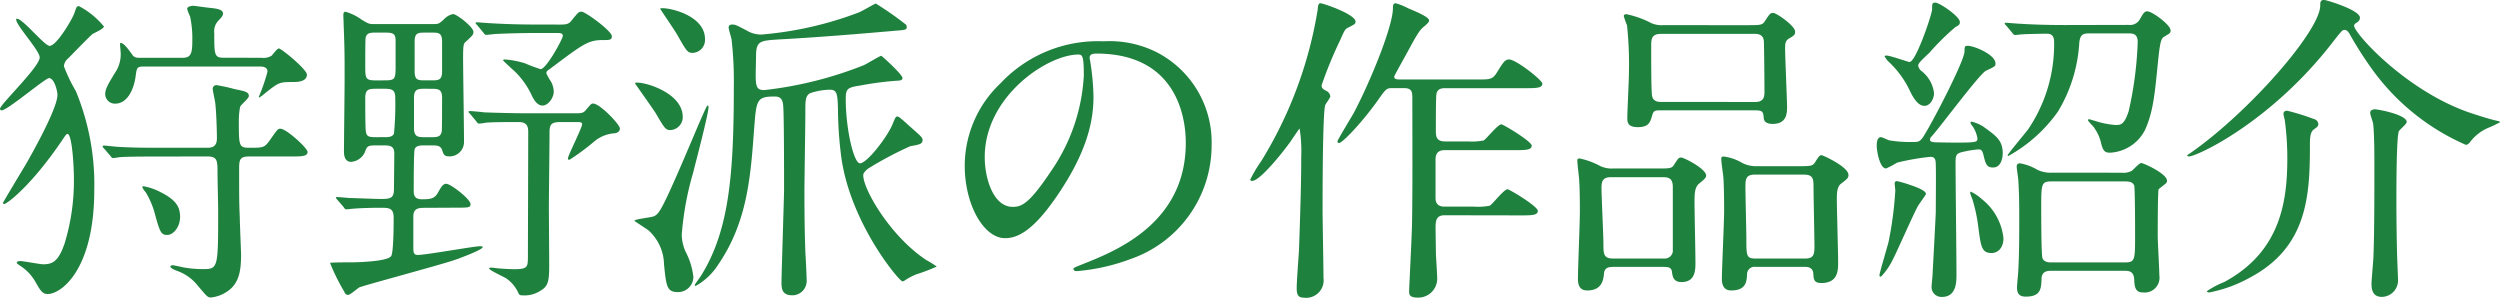 <svg xmlns="http://www.w3.org/2000/svg" width="271.156" height="32.273" viewBox="0 0 271.156 32.273">
  <title>kanou</title>
  <g>
    <path d="M5.18,31.889c-.595,0-.8-.385-1.33-1.3a4.949,4.949,0,0,0-1.645-1.75c-.35-.245-.385-.28-.385-.35,0-.1.175-.175.35-.175.385,0,2.135.35,2.521.35,1.015,0,1.645-.315,2.31-2.24a23.12,23.12,0,0,0,1.015-6.965c0-1.575-.21-4.936-.7-4.936-.14,0-.315.315-.63.77C3.43,20.092.77,22.123.455,22.123c-.1,0-.14-.07-.14-.1,0-.07,2.065-3.5,2.45-4.13.6-1.05,3.465-6.091,3.465-7.6,0-.455-.35-1.82-.91-1.82-.42,0-4.515,3.5-5.146,3.5A.188.188,0,0,1,0,11.8c0-.455,4.305-4.55,4.305-5.565,0-.77-2.555-3.465-2.555-4.13,0-.07.07-.07.1-.07.63,0,2.976,2.94,3.536,2.94.735,0,2.38-2.765,2.66-3.5.28-.805.28-.805.525-.805a8.683,8.683,0,0,1,2.7,2.206c0,.245-1.05.7-1.225.805-.455.385-2.275,2.275-2.66,2.66a1.2,1.2,0,0,0-.455.84,17.122,17.122,0,0,0,1.295,2.7,26.5,26.5,0,0,1,2,10.711C10.221,29.3,6.616,31.889,5.18,31.889ZM17.432,16.977c-3.08,0-4.061.035-4.411.07-.1,0-.63.1-.735.1-.14,0-.21-.1-.315-.245l-.665-.77a.628.628,0,0,1-.175-.245c0-.07.07-.1.14-.1.245,0,1.33.14,1.54.14,1.715.1,3.15.1,4.8.1h4.9c.595,0,1.015-.21,1.015-1.015,0-.945-.07-2.905-.175-3.815-.035-.28-.28-1.365-.28-1.575a.393.393,0,0,1,.42-.385,17.133,17.133,0,0,1,1.925.42c1.19.245,1.575.315,1.575.77,0,.245-.875.945-.945,1.155a7.761,7.761,0,0,0-.14,1.575c0,2.59,0,2.87,1.085,2.87,1.54,0,1.68,0,2.24-.77.91-1.295.91-1.295,1.19-1.295.63,0,2.94,2.1,2.94,2.52,0,.49-.665.49-1.855.49H26.988c-1.05,0-1.05.455-1.05,1.435,0,3.186,0,3.465.07,5.215,0,.455.14,3.746.14,3.991,0,1.785-.245,2.835-1.05,3.64a3.893,3.893,0,0,1-2.206,1.015c-.385,0-.455-.14-1.365-1.19a5,5,0,0,0-2.17-1.645c-.28-.105-.875-.315-.875-.525,0-.14.245-.14.28-.14s.91.175,1.015.21a11.654,11.654,0,0,0,2.17.21c1.715,0,1.715-.035,1.715-6.371,0-.63-.07-3.465-.07-4.061,0-1.3,0-1.785-1.085-1.785ZM28.353,6.266a1.681,1.681,0,0,0,1.085-.21c.14-.1.6-.8.805-.8.28,0,3.045,2.275,3.045,2.835,0,.77-1.015.805-1.505.805-1.505,0-1.54.035-3.045,1.225a5.418,5.418,0,0,1-.6.455.075.075,0,0,1-.07-.07,20.069,20.069,0,0,0,.945-2.73c0-.56-.6-.56-.84-.56H15.646c-.805,0-.805.1-.945,1.12-.175,1.26-.84,2.905-2.205,2.905a1.052,1.052,0,0,1-1.085-1.015c0-.56.28-1.05,1.05-2.31a3.55,3.55,0,0,0,.63-2.135c0-.14-.07-.805-.07-.98,0-.07,0-.14.07-.14.35,0,.84.7,1.225,1.225.245.385.455.385,1.085.385h4.34c.98,0,1.12-.42,1.12-1.96a11.148,11.148,0,0,0-.245-2.521A5.494,5.494,0,0,1,20.3.98c0-.28.455-.35.666-.35.175,0,1.26.175,2.03.245.49.07,1.19.14,1.19.595,0,.245-.14.385-.56.84a1.649,1.649,0,0,0-.385,1.295c0,2.416,0,2.66,1.12,2.66ZM18.132,25.483c-.665,0-.805-.315-1.365-2.416a8.96,8.96,0,0,0-.98-2.24,1.716,1.716,0,0,1-.35-.525c0-.07.035-.1.14-.1a6.278,6.278,0,0,1,1.82.63c1.75.875,2.135,1.646,2.135,2.7S18.832,25.483,18.132,25.483Z" fill="#1f813e"/>
    <path d="M46.127,22.542c-.665,0-1.295,0-1.295.945v3.29c0,.63.035.875.49.875.875,0,6.125-.945,6.721-.945.07,0,.315,0,.315.1,0,.28-2.7,1.295-3.291,1.47-1.575.525-9.8,2.73-10.116,2.905-.175.1-.98.805-1.19.805-.245,0-.35-.175-.42-.35a21.369,21.369,0,0,1-1.54-3.115c0-.07,2.1-.07,2.38-.07.42,0,3.815-.07,4.236-.665.28-.35.28-3.57.28-4.166,0-1.085-.525-1.085-1.435-1.085-1.505,0-2.625.07-2.94.1-.1,0-.63.07-.735.07-.14,0-.21-.07-.315-.245l-.666-.77c-.14-.175-.175-.21-.175-.245,0-.07.07-.07.14-.07.175,0,1.05.07,1.26.1.42,0,2.906.105,3.536.105,1.085,0,1.365-.14,1.365-1.155,0-.245.035-3.641.035-3.78,0-.875-.56-.875-1.155-.875h-.875c-.666,0-.91.035-1.085.525a1.785,1.785,0,0,1-1.575,1.26c-.77,0-.77-.91-.77-1.12,0-1.12.07-6.581.07-7.806,0-2.835,0-3.15-.1-5.846,0-.14-.035-.91-.035-1.085,0-.245,0-.42.245-.42a5.528,5.528,0,0,1,1.715.84c.805.49.875.49,1.365.49h6.511c.525,0,.56-.07,1.05-.49a1.878,1.878,0,0,1,1.015-.595c.385,0,2.205,1.4,2.205,1.925,0,.315-.07.385-.875,1.12-.175.175-.245.245-.245,1.715,0,1.3.1,7.631.1,9.066a1.562,1.562,0,0,1-1.645,1.61c-.525,0-.6-.28-.735-.7-.175-.49-.595-.49-1.19-.49h-.77c-.35,0-.875,0-1.015.42-.1.315-.1,3.92-.1,4.445,0,.49.035.98.91.98.77,0,1.295-.035,1.645-.595.455-.805.63-1.085.98-1.085.455,0,2.625,1.646,2.625,2.206,0,.385-.175.385-1.82.385ZM41.752,8.716c1.085,0,1.155-.14,1.155-1.505V4.375c0-.77-.35-.84-1.155-.84h-.945c-.6,0-1.05,0-1.155.6-.035.28-.035,2.415-.035,2.905,0,1.5,0,1.68,1.19,1.68Zm-.07,6.161c.42,0,.875,0,1.05-.385a33.472,33.472,0,0,0,.14-3.815c0-.91-.28-1.05-1.19-1.05h-.84c-.84,0-1.225.035-1.225,1.015,0,.945,0,2.38.035,3.255.035.91.245.98,1.12.98Zm4.411-5.251c-.77,0-1.19.035-1.19.98V13.9c0,.98.49.98,1.19.98h.665c.6,0,1.05,0,1.155-.63.035-.175.035-2.45.035-3.675,0-.945-.49-.945-1.19-.945Zm.035-6.09c-.735,0-1.155,0-1.155.945V7.736c0,.98.385.98,1.155.98h.665c.735,0,1.155,0,1.155-.945V4.48c0-.945-.42-.945-1.155-.945Zm14.7,9.7c-1.085,0-1.225.28-1.225,1.19,0,1.155-.07,6.826-.07,8.121,0,.385.035,5.286.035,6.3,0,1.68-.14,2.205-.91,2.66a3.155,3.155,0,0,1-2.03.525c-.245,0-.315-.07-.385-.21a3.767,3.767,0,0,0-1.365-1.645c-.28-.175-1.82-.875-1.82-1.05,0-.1.14-.1.245-.1.14,0,.84.1.98.1.49.035,1.05.07,1.54.07,1.435,0,1.4-.315,1.435-1.155,0-.805.035-12.041.035-13.721,0-.6-.14-1.085-1.05-1.085-1.015,0-2.66,0-3.535.07a5.365,5.365,0,0,1-.735.1c-.14,0-.21-.1-.315-.245l-.665-.805c-.14-.14-.175-.175-.175-.21,0-.07.07-.1.14-.1.21,0,1.3.1,1.541.14,1.015.035,2.8.1,4.8.1H62.58c.63,0,.77-.1,1.05-.455.455-.525.49-.6.7-.6.735,0,2.905,2.275,2.905,2.7,0,.35-.315.49-.56.525a3.8,3.8,0,0,0-2.205.875,25.076,25.076,0,0,1-2.7,2c-.14,0-.175-.07-.175-.14,0-.315,1.541-3.325,1.541-3.71,0-.245-.28-.245-.49-.245Zm-.1-10.571c.63,0,.91-.035,1.19-.35.77-.945.84-1.05,1.155-1.05.42,0,3.291,2.1,3.291,2.66,0,.42-.245.42-1.05.42-1.54,0-2.205.525-5.741,3.185-.175.1-.315.21-.315.42a5.516,5.516,0,0,0,.49.875,2.471,2.471,0,0,1,.315,1.085c0,.735-.63,1.54-1.225,1.54-.525,0-.91-.56-1.155-1.085a8.784,8.784,0,0,0-1.855-2.625c-.21-.175-1.26-1.155-1.26-1.19,0-.1.14-.1.21-.1a9.636,9.636,0,0,1,2.17.42,17.435,17.435,0,0,0,1.68.63c.63,0,2.415-3.291,2.415-3.605,0-.28-.21-.315-.63-.315H57.889c-.98,0-2.73.035-4.13.105-.1,0-.945.1-1.015.1-.14,0-.21-.1-.315-.245l-.665-.805c-.14-.14-.175-.175-.175-.245s.07-.07.14-.07c.21,0,1.3.1,1.541.1,1.015.07,2.835.14,4.8.14Z" fill="#1f813e"/>
    <path d="M70.935,23.453c.6-.315.805-.42,4.8-9.871.1-.21.84-1.96.945-2.065a.075.075,0,0,1,.07-.07c.035,0,.1.035.1.14,0,.77-1.365,5.916-1.68,7.176a32.658,32.658,0,0,0-1.225,6.686,4.533,4.533,0,0,0,.525,2.065,7.646,7.646,0,0,1,.735,2.52,1.653,1.653,0,0,1-1.68,1.646c-1.19,0-1.26-.6-1.505-3.011a5.068,5.068,0,0,0-1.715-3.71c-.245-.175-1.5-.98-1.5-1.015C68.8,23.768,70.62,23.593,70.935,23.453ZM69.114,8.961c1.155,0,4.936,1.225,4.936,3.71a1.4,1.4,0,0,1-1.33,1.435c-.525,0-.63-.175-1.575-1.785-.315-.525-2.275-3.255-2.275-3.29C68.9,8.961,69.044,8.961,69.114,8.961Zm7.351-4.725a1.4,1.4,0,0,1-1.33,1.5c-.56,0-.665-.175-1.68-1.96C73.209,3.326,71.6.98,71.6.945,71.774.665,76.465,1.4,76.465,4.236Zm24.013,23.977a9.206,9.206,0,0,1,1.12.7,20,20,0,0,1-2.205.84,7.145,7.145,0,0,0-1.155.595.822.822,0,0,1-.35.175c-.35,0-5.565-6.2-6.616-13.3a42.534,42.534,0,0,1-.385-5.426c-.035-1.785-.175-2.065-.91-2.065a6.889,6.889,0,0,0-2.135.385c-.49.315-.49.805-.49,1.96,0,1.365-.1,7.456-.1,8.681,0,3.045.035,4.585.1,6.581.035.49.14,2.625.14,3.045a1.556,1.556,0,0,1-1.54,1.645c-1.05,0-1.19-.595-1.19-1.365,0-.84.28-9.416.28-10.081,0-1.68,0-8.331-.1-9.171-.07-.84-.49-.945-.945-.945-1.96,0-1.96.42-2.205,3.535-.385,5.321-.77,10.151-3.92,14.737a6.857,6.857,0,0,1-2.416,2.275.112.112,0,0,1-.1-.105c0-.07.666-.945.771-1.155,2.975-4.866,3.465-10.921,3.465-20.442a39.577,39.577,0,0,0-.245-5.041c-.035-.21-.315-1.085-.315-1.26,0-.105,0-.35.385-.35.35,0,.455.07,1.54.63a3.013,3.013,0,0,0,1.646.455,38.618,38.618,0,0,0,10.5-2.38c.315-.1,1.785-.98,1.89-.98a34.453,34.453,0,0,1,3.255,2.275.4.4,0,0,1,.1.28c0,.28-.175.315-1.155.385-3.955.35-8.681.735-12.6.945C82.381,4.411,82,4.411,82,6.2c0,.28-.035,1.645-.035,1.925,0,1.33.14,1.645.945,1.645a41.722,41.722,0,0,0,10.781-2.7c.315-.14,1.75-1.015,1.89-1.015.07,0,2.31,2.03,2.31,2.416,0,.28-.455.28-.56.28a34.294,34.294,0,0,0-4.025.525c-1.4.21-1.575.35-1.575,1.47,0,3.255.875,6.966,1.54,6.966.771,0,2.976-2.87,3.536-4.235.315-.77.35-.84.525-.84.14,0,.28.1,1.365,1.085,1.225,1.085,1.365,1.19,1.365,1.47,0,.42-.315.49-1.33.665a38.428,38.428,0,0,0-4.551,2.415,1.973,1.973,0,0,0-.525.56C93.337,20.022,96.382,25.518,100.478,28.213Z" fill="#1f813e"/>
    <path d="M118.183,6.3c0,.1.07.245.07.385a26.812,26.812,0,0,1,.35,3.78c0,2.345-.525,5.6-3.605,10.256-2.8,4.271-4.585,5.111-5.986,5.111-2.31,0-4.375-3.605-4.375-7.876a12.33,12.33,0,0,1,3.886-8.926A14.481,14.481,0,0,1,119.688,4.48a11.408,11.408,0,0,1,5.636,1.12,10.972,10.972,0,0,1,6.09,10.186,13.053,13.053,0,0,1-8.821,12.321,21.511,21.511,0,0,1-5.811,1.3c-.14,0-.35-.035-.35-.245,0-.1.07-.14.945-.49,3.64-1.435,11.236-4.445,11.236-13.161,0-1.365-.14-9.7-9.7-9.7C118.218,5.811,118.183,6.091,118.183,6.3ZM106.807,17.047c0,2.275.91,5.391,3.045,5.391,1.015,0,1.855-.42,4.271-4.061a20.022,20.022,0,0,0,3.43-10.186c0-2.1-.14-2.275-.6-2.275C113.632,5.916,106.807,10.431,106.807,17.047Z" fill="#1f813e"/>
    <path d="M135.614,19.462a14.785,14.785,0,0,1,1.19-2A44.96,44.96,0,0,0,142.93.98c0-.21.035-.63.28-.63.28,0,3.815,1.19,3.815,2,0,.245-.1.28-.77.63-.385.175-.42.315-.91,1.4a44.941,44.941,0,0,0-2,4.866c0,.35.21.455.49.6a.768.768,0,0,1,.455.595c0,.175-.525.84-.56.98-.28,1.015-.28,9.871-.28,11.341,0,1.155.1,6.336.1,7.386a1.9,1.9,0,0,1-2.17,2.135c-.735,0-.735-.595-.735-1.12,0-.63.21-3.43.245-3.99.21-6.021.245-8.051.245-10.151a15.833,15.833,0,0,0-.175-3.08c-.035,0-.63.875-.98,1.4-.77,1.085-3.185,4.13-4.1,4.27C135.79,19.637,135.614,19.637,135.614,19.462Zm21.072,3.885c-.98,0-.98.7-.98,1.435,0,.49.035,2.24.035,2.59,0,.42.14,2.24.14,2.905a2.051,2.051,0,0,1-2.135,2c-.91,0-.91-.385-.91-.7,0-.28.315-6.405.315-7.315.07-3.291.035-10.116.035-13.582,0-.63,0-1.12-.875-1.12h-1.365c-.595,0-.665.14-1.61,1.47-1.715,2.38-3.746,4.48-4.1,4.48a.165.165,0,0,1-.175-.175c0-.14,1.47-2.556,1.75-3.045,1.715-3.221,4.271-9.381,4.271-11.411,0-.315.035-.525.315-.525a7.488,7.488,0,0,1,1.365.56c.665.28,2.24.91,2.24,1.3,0,.21-.245.385-.42.56-.6.455-.77.735-2.135,3.255-.07.14-1.225,2.17-1.225,2.275,0,.315.28.315.735.315h8.4c1.26,0,1.54,0,2.03-.805.6-.945.805-1.365,1.3-1.365.735,0,3.6,2.24,3.6,2.625,0,.49-.7.49-1.89.49h-8.681c-.805,0-.945.42-.945,1.015-.035.665-.035,2.835-.035,3.535,0,.6,0,1.226.98,1.226h2.485a6.665,6.665,0,0,0,1.715-.105c.315-.175,1.541-1.75,1.925-1.75.21,0,3.291,1.855,3.291,2.31,0,.49-.7.49-1.89.49h-7.561c-.98,0-.98.735-.98,1.12v4.061c0,.525.21.945.98.945h3.186a6.7,6.7,0,0,0,1.715-.1c.315-.175,1.541-1.785,1.925-1.785.21,0,3.291,1.855,3.291,2.345s-.7.49-1.89.49Z" fill="#1f813e"/>
    <path d="M175.032,28.948c-.385,0-.98,0-1.05.665s-.175,1.89-1.82,1.89c-.77,0-1.015-.49-1.015-1.26,0-1.05.21-6.161.21-7.315,0-.42,0-2.59-.1-3.71-.035-.28-.175-1.61-.175-1.715,0-.245.035-.315.245-.315a8.059,8.059,0,0,1,2.205.805,2.855,2.855,0,0,0,1.436.28h4.515c1.61,0,1.82.035,2.1-.42.455-.7.49-.77.77-.77s2.7,1.225,2.7,1.96c0,.28-.35.525-.771.875-.49.42-.49,1.12-.49,2.1,0,.91.1,5.425.1,6.44,0,.805,0,2.135-1.505,2.135-.91,0-.98-.63-1.05-1.155-.07-.49-.525-.49-.98-.49Zm5.46-.91a.873.873,0,0,0,.945-.98V20.267c0-1.05-.6-1.05-1.225-1.05h-5.46c-.875,0-1.05.385-1.05,1.155,0,.945.21,5.216.21,6.091,0,1.015,0,1.575,1.015,1.575ZM189.349,2.73c1.61,0,1.785,0,2.065-.42.525-.805.595-.91.91-.91.35,0,2.38,1.4,2.38,2.03,0,.35-.1.42-.7.77-.385.245-.385.63-.385,1.015,0,1.015.21,5.67.21,6.335,0,.7,0,1.89-1.575,1.89-.315,0-.875-.07-.945-.56-.07-.77-.1-.91-.945-.91H180.038c-.525,0-.7.035-.84.56-.21.7-.35,1.26-1.54,1.26-1.12,0-1.155-.525-1.155-1.015,0-.7.175-4.1.175-4.865a40.226,40.226,0,0,0-.21-5.181,8.069,8.069,0,0,1-.35-.98c0-.175.175-.21.28-.21a10.3,10.3,0,0,1,2.73.98,2.816,2.816,0,0,0,1.226.21Zm1.015,8.331c.945,0,1.015-.56,1.015-1.12,0-.35-.035-5.251-.07-5.5-.07-.77-.735-.77-1.05-.77H180.178c-1.05,0-1.085.56-1.085,1.33,0,1.715,0,4.235.07,5.18.035.875.7.875,1.085.875Zm.07,17.887a.805.805,0,0,0-.945.805c-.035.77-.1,1.75-1.715,1.75-.735,0-1.015-.49-1.015-1.26,0-1.05.245-6.2.245-7.386,0-.28,0-2.73-.1-3.815-.035-.245-.21-1.5-.21-1.785,0-.245.07-.28.28-.28a5.264,5.264,0,0,1,2,.7,3.317,3.317,0,0,0,1.61.35h4.2c1.645,0,1.82,0,2.1-.455.42-.666.49-.735.7-.735.14,0,2.905,1.26,2.905,2.135,0,.315-.07.385-.84.98-.42.35-.42,1.05-.42,1.715,0,.98.14,5.741.14,6.791,0,.84,0,2.24-1.82,2.24-.84,0-.84-.455-.875-1.05,0-.07-.035-.7-.84-.7Zm-.07-10.011c-1.05,0-1.05.525-1.05,1.435,0,.875.1,4.691.1,5.5,0,1.891,0,2.17,1.015,2.17h5.355c.875,0,1.015-.385,1.015-1.26,0-1.015-.1-5.5-.1-6.406s0-1.435-1.015-1.435Z" fill="#1f813e"/>
    <path d="M214,13.757a1.767,1.767,0,0,1-.28-.42.128.128,0,0,1,.14-.14,4.43,4.43,0,0,1,1.19.49c1.47,1.05,2.17,1.54,2.17,2.94,0,.245-.07,1.54-1.05,1.54-.7,0-.805-.385-1.05-1.4-.14-.525-.28-.56-.56-.56a11.387,11.387,0,0,0-1.855.315c-.6.175-.6.42-.6,1.295,0,1.89.1,10.221.1,11.937,0,.805,0,2.45-1.575,2.45a1.066,1.066,0,0,1-1.12-1.19c0-.175.1-1.085.1-1.26.035-.6.35-6.546.35-6.756,0-.805.035-4.34,0-5.076,0-.665-.1-.91-.595-.91a25.257,25.257,0,0,0-3.605.63,9.769,9.769,0,0,1-1.19.63c-.7,0-1.015-1.925-1.015-2.45s.105-.945.455-.945c.175,0,.805.35.945.35a13.436,13.436,0,0,0,2.45.175c.665,0,.84,0,1.26-.665,1.05-1.68,4.411-8.156,4.411-9.171,0-.455,0-.6.35-.6.665,0,3.011.945,3.011,1.925,0,.28-.035.315-1.015.77-.666.28-4.936,6.056-5.916,7.141a.474.474,0,0,0-.175.35c0,.245.315.245.49.28.14,0,1.26.035,2.31.035,2.345,0,2.345-.07,2.345-.49A3.623,3.623,0,0,0,214,13.757Zm-5.11,7.281c0,.1-.77,1.12-.875,1.33-.49.875-2.24,4.865-2.66,5.67A7.413,7.413,0,0,1,204.029,30c-.175,0-.175-.035-.175-.175,0-.21.84-3.01.98-3.57a38.962,38.962,0,0,0,.735-5.6c0-.1-.07-.665-.07-.77a.238.238,0,0,1,.245-.245,13.013,13.013,0,0,1,1.435.42C207.7,20.232,208.895,20.652,208.895,21.038Zm-.14-9.556c-.42,0-.91-.245-1.54-1.505A10.323,10.323,0,0,0,204.8,6.651a2.5,2.5,0,0,1-.385-.525c0-.1.14-.1.21-.1.385,0,2.345.7,2.485.7.7,0,2.45-5.215,2.45-5.706,0-.595,0-.735.35-.735.455,0,2.66,1.5,2.66,2.1,0,.315-.14.35-.49.56a26.172,26.172,0,0,0-2.8,2.765c-1.12,1.05-1.226,1.19-1.226,1.436a.93.93,0,0,0,.315.525,3.579,3.579,0,0,1,1.4,2.415C209.77,10.816,209.28,11.481,208.754,11.481ZM217.3,25.833c0,1.085-.63,1.61-1.295,1.61-1.085,0-1.155-.735-1.436-2.835a17.282,17.282,0,0,0-.63-2.976c-.245-.595-.245-.665-.245-.77a.069.069,0,0,1,.07-.07,4.754,4.754,0,0,1,1.19.805A6.227,6.227,0,0,1,217.3,25.833ZM230.877,2.7a1.215,1.215,0,0,0,1.19-.56c.42-.735.525-.91.84-.91.525,0,2.52,1.47,2.52,2.065,0,.28-.07.315-.665.665-.315.21-.455.28-.7,2.73-.35,3.535-.525,5.5-1.435,7.456a4.511,4.511,0,0,1-3.78,2.416c-.525,0-.735-.175-.945-.98a4.485,4.485,0,0,0-.735-1.68c-.07-.175-.7-.735-.7-.875,0-.07.1-.1.14-.1,0,0,.56.175.6.175a9.327,9.327,0,0,0,2.24.455c.56,0,.945,0,1.435-1.5a39.731,39.731,0,0,0,.98-7.491c0-.91-.525-.945-1.015-.945h-4.2c-.7,0-1.015.1-1.12.98a16.258,16.258,0,0,1-2.311,7.491,16.193,16.193,0,0,1-5.391,4.83.075.075,0,0,1-.07-.07c0-.14,1.855-2.345,2.205-2.8a16.436,16.436,0,0,0,2.835-9.486c0-.49-.14-.91-.77-.91-.49,0-2.24.035-2.7.07-.1,0-.63.07-.735.07-.14,0-.21-.07-.315-.21l-.665-.8c-.14-.14-.175-.175-.175-.245s.1-.07.14-.07c.21,0,1.295.105,1.54.105,1.015.07,2.8.14,4.8.14Zm-.735,16.032a1.841,1.841,0,0,0,1.085-.21c.14-.1.8-.84,1.015-.84.245,0,2.8,1.155,2.8,1.925a.426.426,0,0,1-.21.35c-.07.07-.665.525-.7.56-.1.175-.1,4.411-.1,5.111,0,.595.175,3.57.175,4.235a1.608,1.608,0,0,1-1.785,1.855c-.84,0-.91-.63-.945-1.47-.07-.875-.63-.875-1.085-.875h-7.876c-.385,0-1.05,0-1.085.84-.035,1.085-.07,1.96-1.715,1.96-.875,0-.945-.56-.945-1.015,0-.28.14-1.61.14-1.89.1-1.715.1-3.885.1-5.6,0-1.4,0-2.52-.1-4.1,0-.21-.175-1.26-.175-1.505a.322.322,0,0,1,.35-.35,5.532,5.532,0,0,1,1.89.7,3.273,3.273,0,0,0,1.61.315Zm.315,9.731c1.12,0,1.12-.28,1.12-2.94,0-.42,0-5.146-.1-5.426-.175-.315-.385-.42-1.015-.42h-7.946c-1.12,0-1.12.28-1.12,2.94,0,.385,0,5.111.14,5.391.175.455.735.455.98.455Z" fill="#1f813e"/>
    <path d="M237.237,16.837c0-.035.315-.21.35-.245,6.371-4.445,14.072-13.266,14.072-16,0-.315,0-.6.42-.6.21,0,3.885,1.085,3.885,1.925,0,.315-.21.455-.49.63a.3.3,0,0,0-.14.245c0,.805,5.6,7.036,12.5,9.416.84.28,2.345.77,3.081.91.14.035.245.07.245.14a12.3,12.3,0,0,1-1.33.63,4.832,4.832,0,0,0-1.96,1.575c-.14.14-.245.245-.42.245a24.654,24.654,0,0,1-10.186-8.226,39.863,39.863,0,0,1-2.45-3.851c-.14-.21-.28-.385-.525-.385s-.35.14-1.33,1.4c-6.686,8.611-14.667,12.321-15.542,12.321C237.342,16.977,237.237,16.942,237.237,16.837Zm13.757-3.92a.593.593,0,0,1,.455.525c0,.21-.035.28-.49.6-.42.315-.42,1.015-.42,1.785,0,5.391-.28,10.991-6.511,14.282a14.733,14.733,0,0,1-4.411,1.61c-.035,0-.245,0-.245-.14a9.054,9.054,0,0,1,1.855-.98c6.056-3.255,6.861-8.611,6.861-13.441a30.982,30.982,0,0,0-.28-4.166,5.194,5.194,0,0,1-.14-.63c0-.175.07-.35.42-.35A26.03,26.03,0,0,1,250.994,12.917Zm10.046.315c0,.21-.735.805-.84.98-.28.49-.28,6.266-.28,7.315,0,.735,0,2.976.07,5.881,0,.455.1,2.415.1,2.835a1.792,1.792,0,0,1-1.75,1.96c-1.12,0-1.12-1.05-1.12-1.435,0-.455.21-2.59.21-3.01.1-2.485.1-6.826.1-9.731,0-1.225,0-3.535-.14-4.655-.035-.175-.315-.945-.315-1.12,0-.35.35-.42.63-.385C258.379,11.937,261.04,12.5,261.04,13.231Z" fill="#1f813e"/>
  </g>
</svg>
